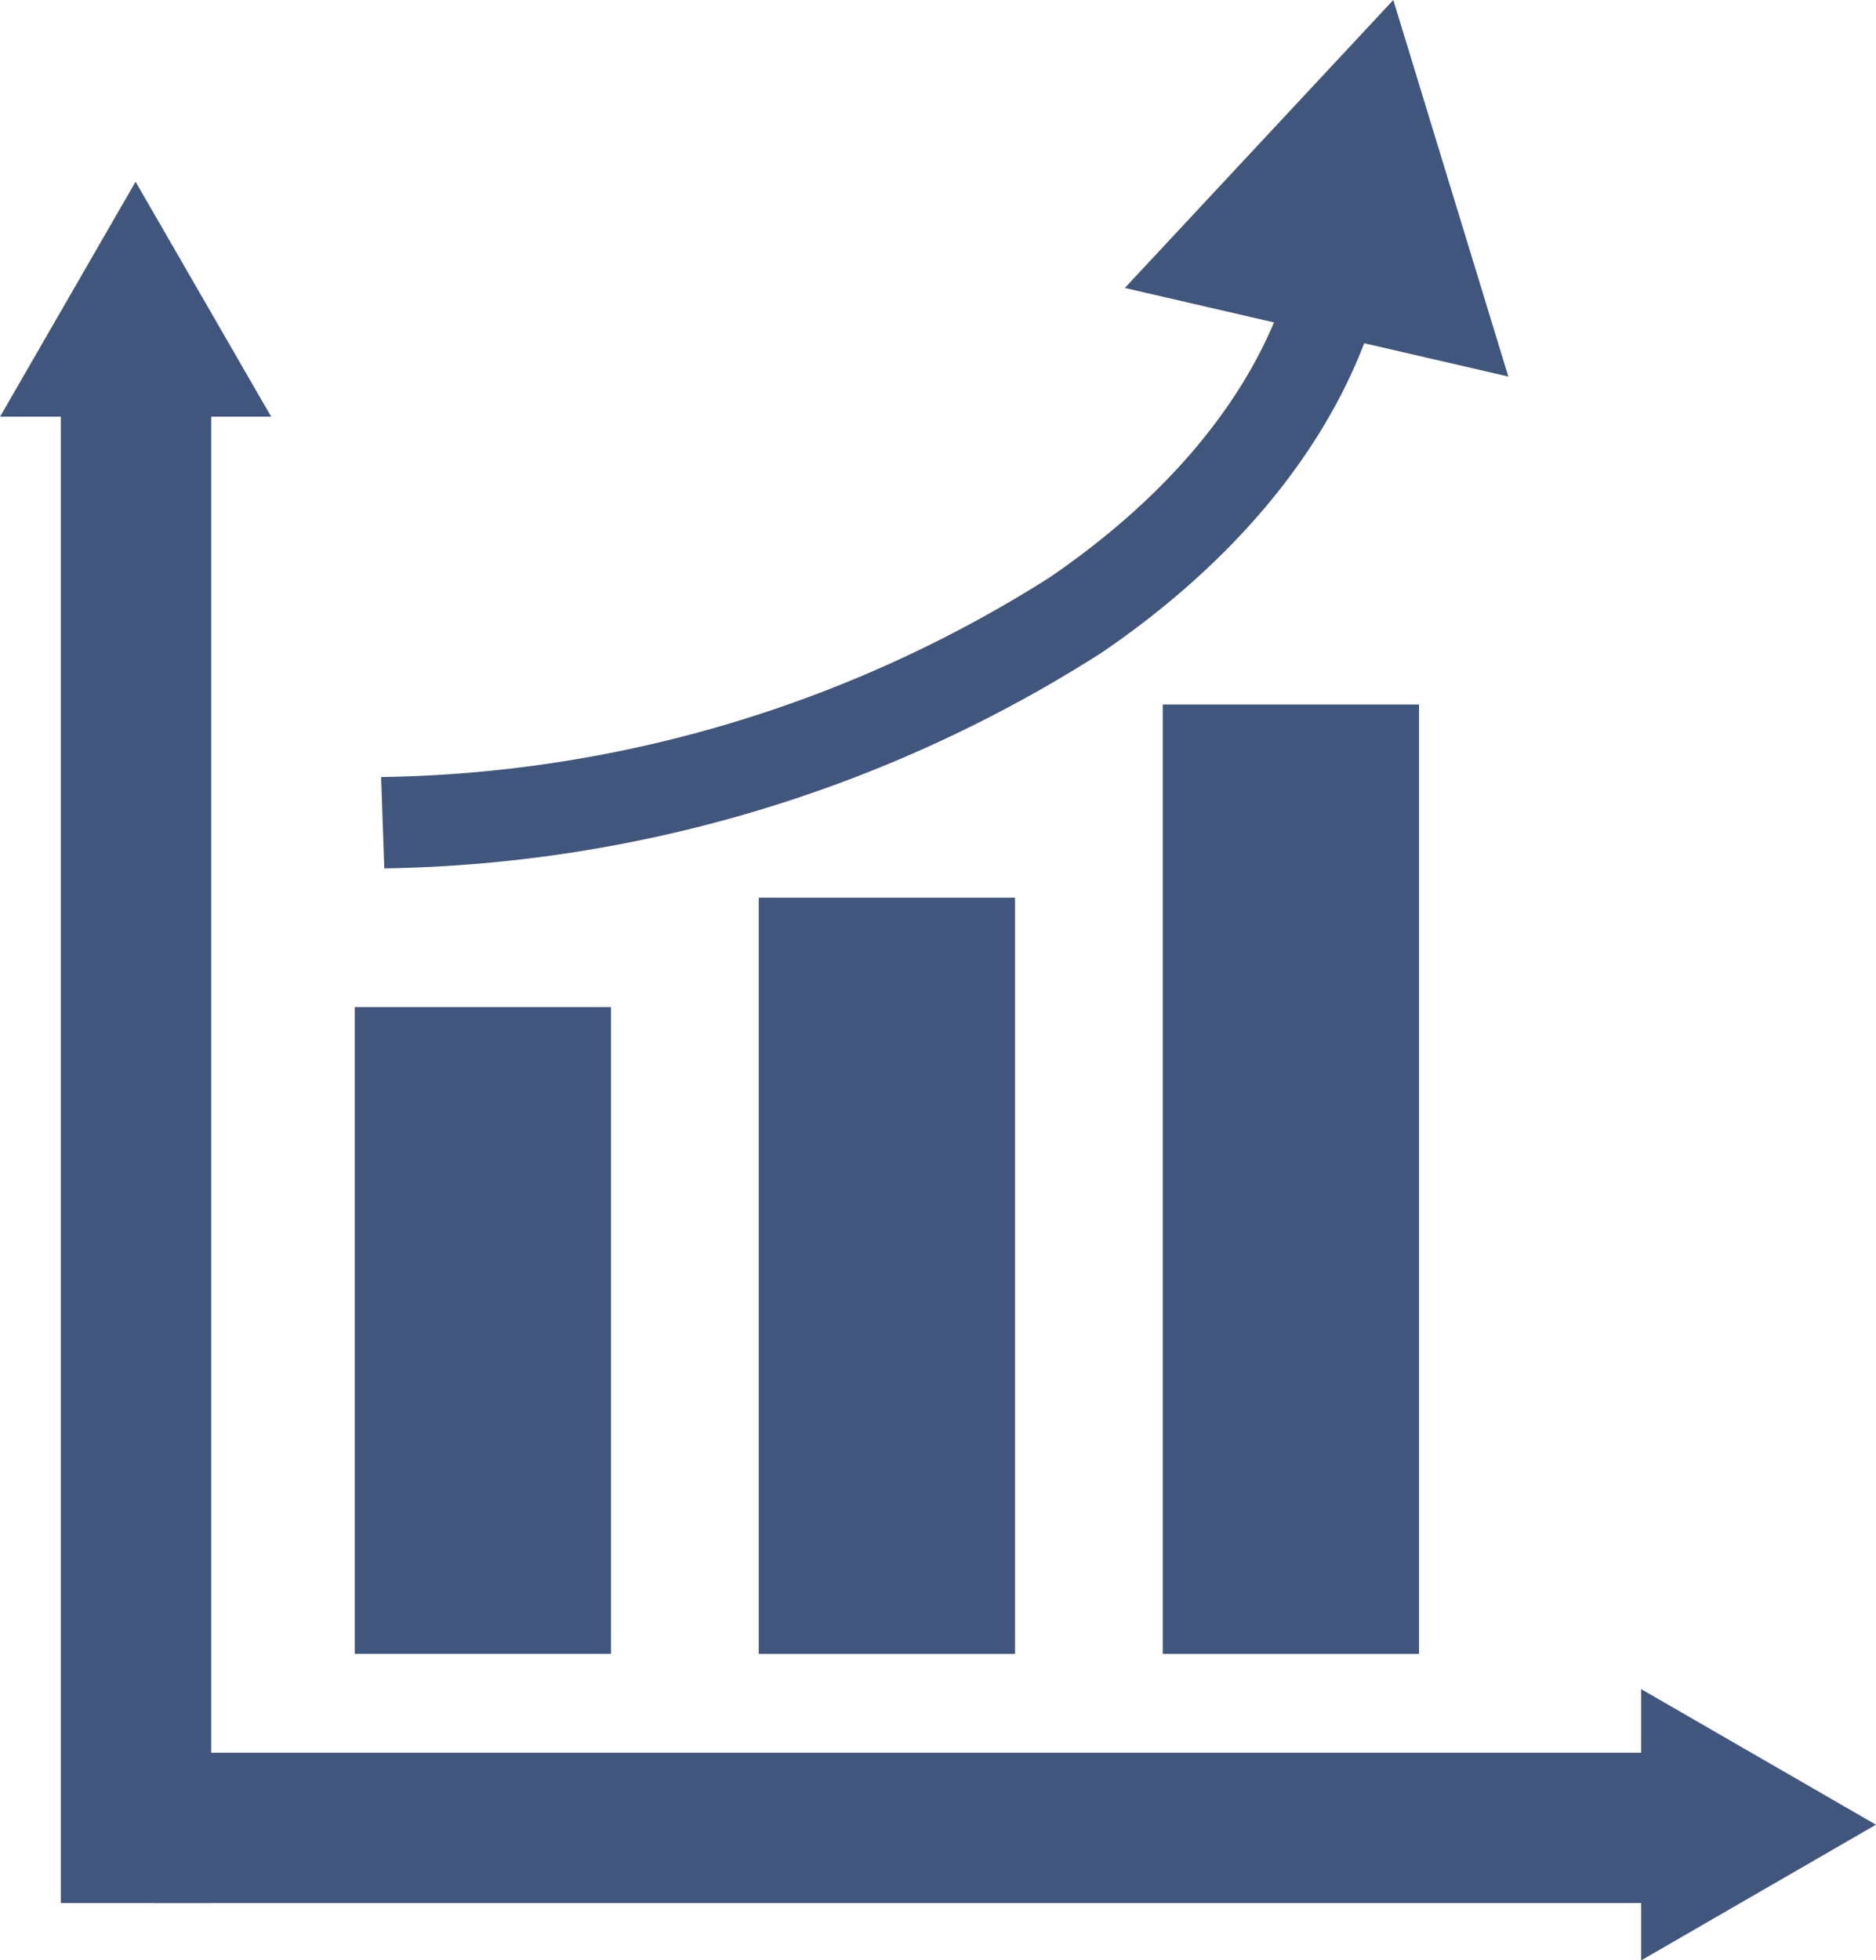 <svg xmlns="http://www.w3.org/2000/svg" width="35.421" height="37" viewBox="0 0 35.421 37">
  <g id="グループ_4385" data-name="グループ 4385" transform="translate(-790.798 -45.765)">
    <rect id="長方形_6570" data-name="長方形 6570" width="4.839" height="14.274" transform="translate(805.124 62.708)" fill="#41567c"/>
    <rect id="長方形_6571" data-name="長方形 6571" width="4.839" height="12.208" transform="translate(797.496 64.773)" fill="#41567c"/>
    <rect id="長方形_6572" data-name="長方形 6572" width="4.839" height="17.92" transform="translate(812.752 59.062)" fill="#41567c"/>
    <rect id="長方形_6573" data-name="長方形 6573" width="28.118" height="2.838" transform="translate(793.703 78.846)" fill="#41567c"/>
    <path id="パス_1845" data-name="パス 1845" d="M933.563,190.64l-4.433-2.559v5.12Z" transform="translate(-107.345 -110.435)" fill="#41567c"/>
    <rect id="長方形_6574" data-name="長方形 6574" width="2.839" height="28.119" transform="translate(791.947 53.565)" fill="#41567c"/>
    <path id="パス_1846" data-name="パス 1846" d="M793.358,61.074l2.559,4.433H790.8Z" transform="translate(0 -11.879)" fill="#41567c"/>
    <g id="グループ_4384" data-name="グループ 4384" transform="translate(797.992 48.79)">
      <path id="パス_1847" data-name="パス 1847" d="M822.913,70.911a24.2,24.2,0,0,0,12.633-3.773h0c3.151-2.158,4.9-4.934,4.8-7.808h0l1.724-.06c.124,3.659-2.094,6.939-5.551,9.294h0a25.9,25.9,0,0,1-13.544,4.071h0l-.06-1.724Z" transform="translate(-822.913 -59.27)" fill="#41567c"/>
    </g>
    <path id="パス_1848" data-name="パス 1848" d="M890.669,45.765l2.172,7.107L885.6,51.2Z" transform="translate(-73.564 0)" fill="#41567c"/>
  </g>
</svg>
